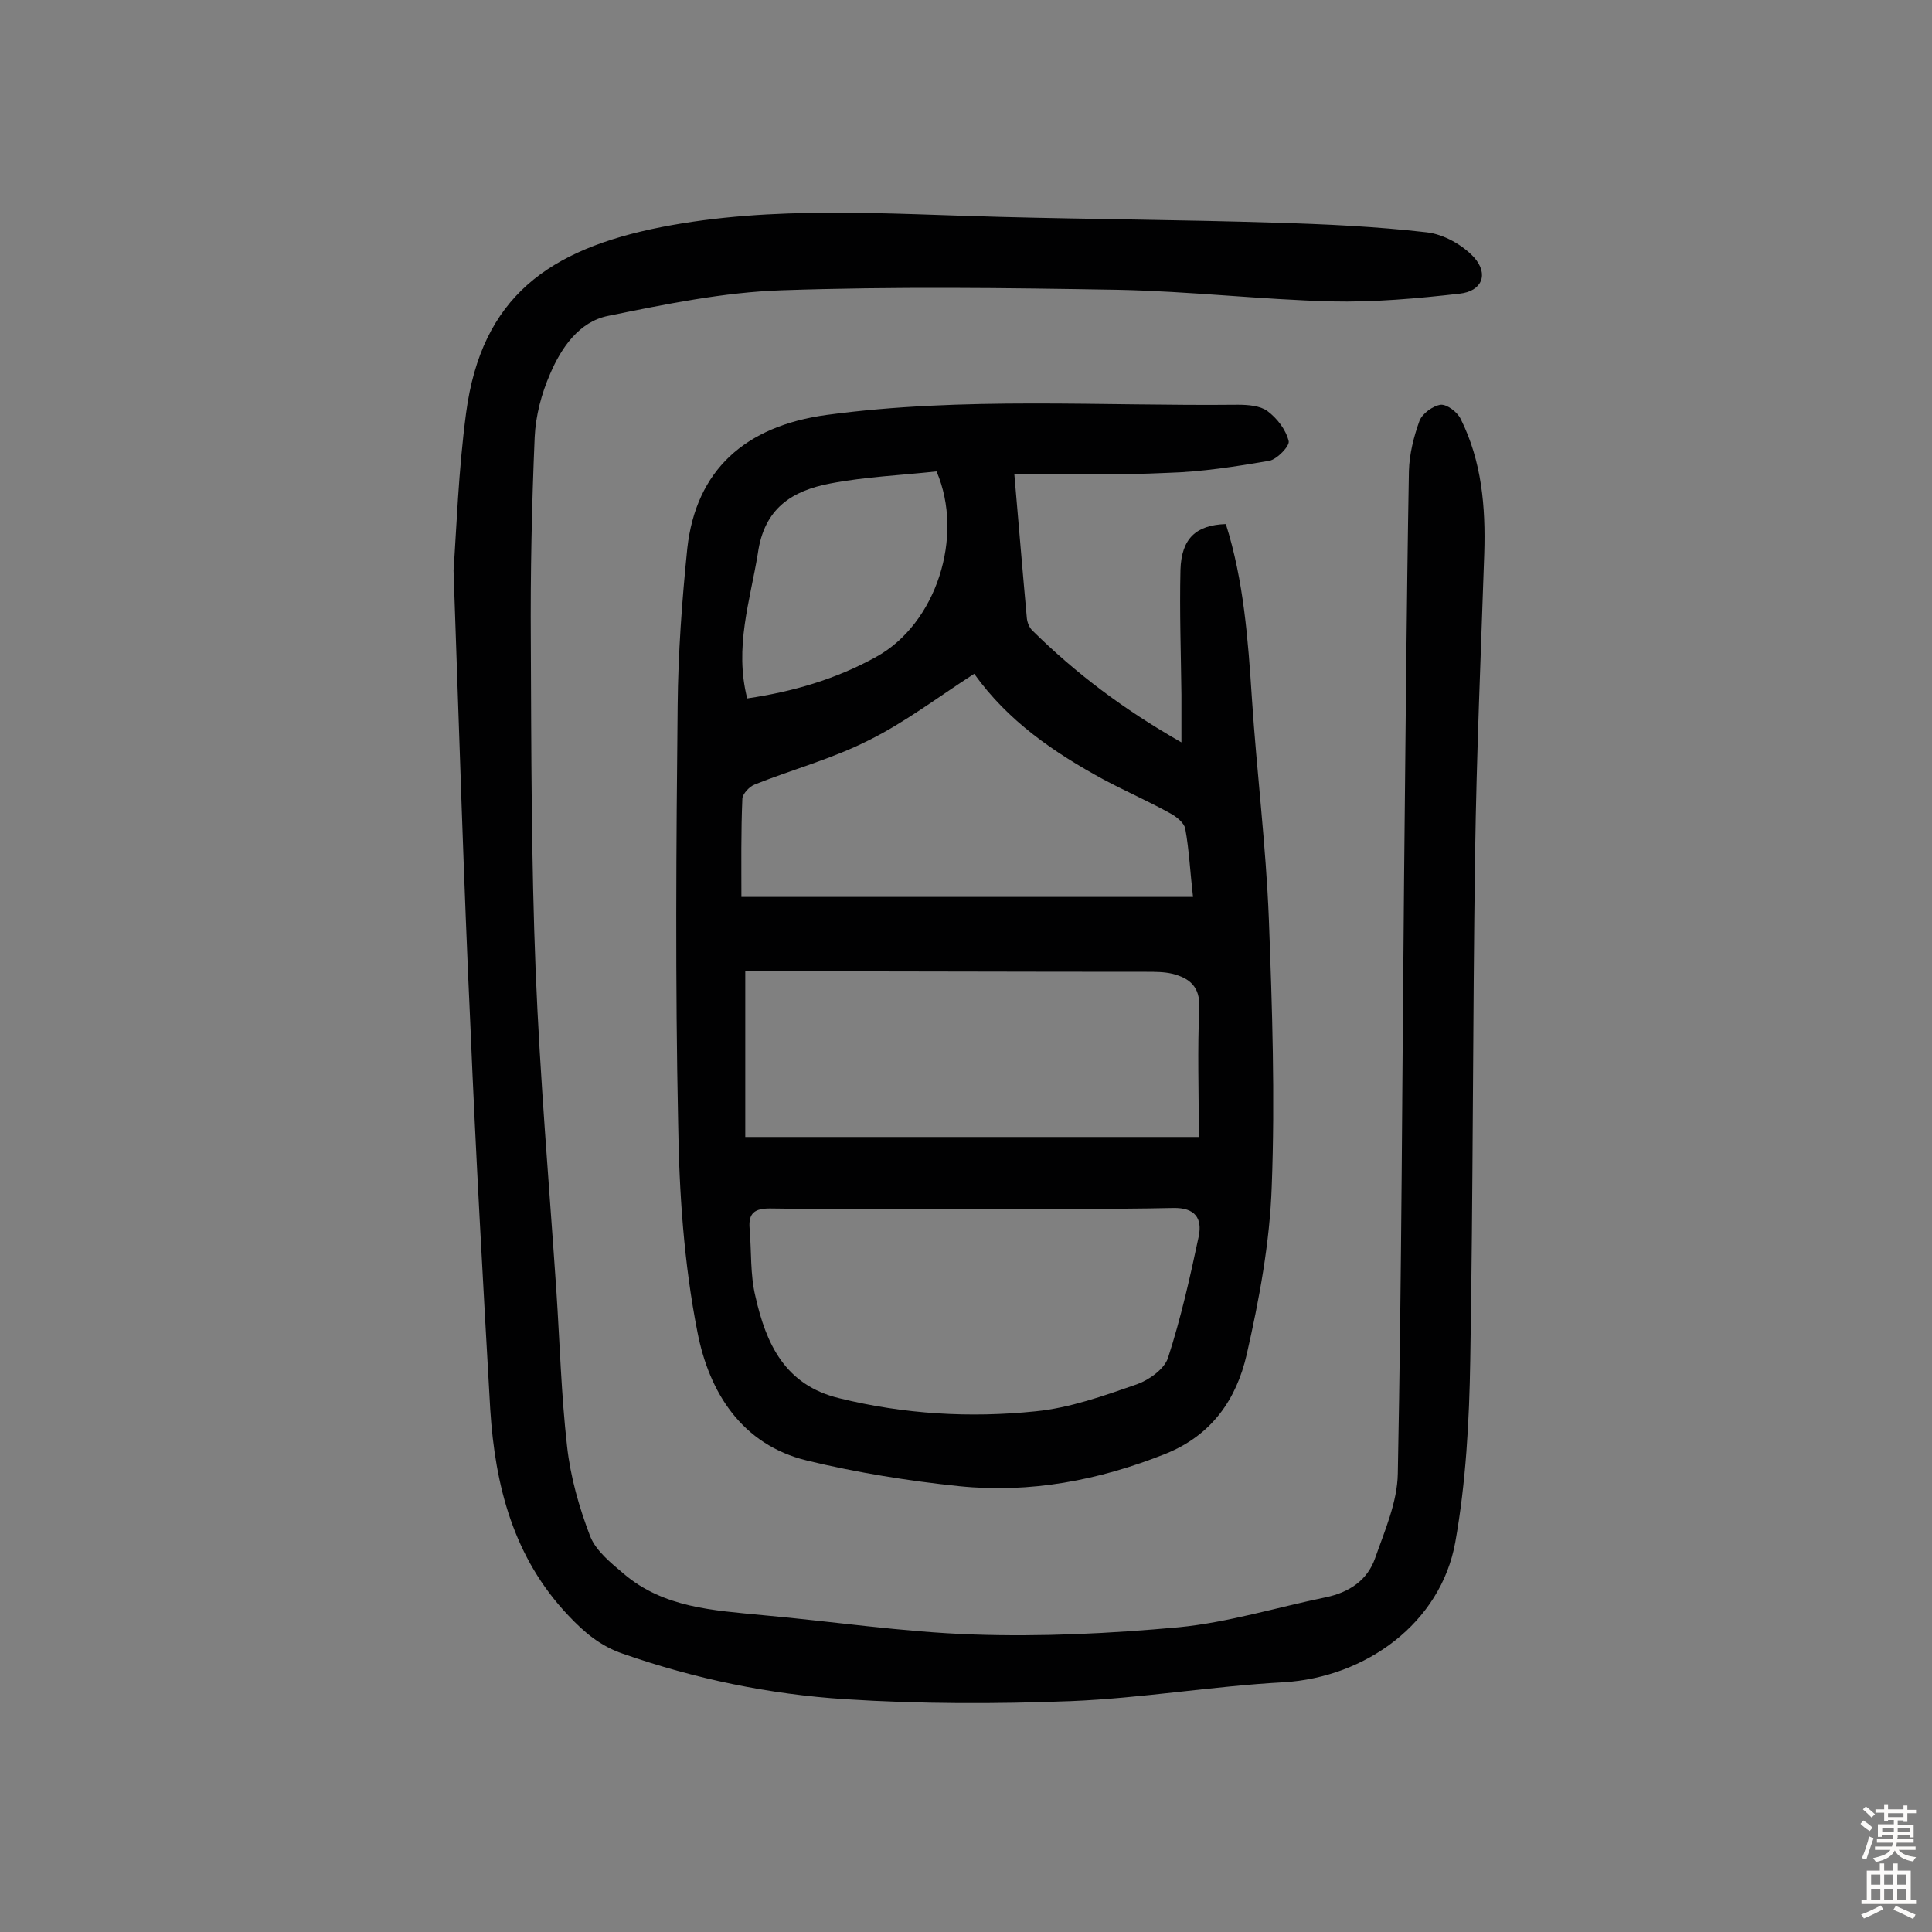 <svg enable-background="new 0 0 400 400" viewBox="0 0 400 400" xmlns="http://www.w3.org/2000/svg"><rect x="0" y="0" width="400" height="400" fill="#808080" stroke="none"/><path d="m210 98.1c.9 10.3 1.7 20.1 2.6 29.9.1.9.5 1.9 1.1 2.5 8.9 8.8 18.8 16.3 30.9 23.2 0-3.9 0-6.9 0-9.9-.1-8.6-.4-17.2-.2-25.8.2-6.6 3.3-9.3 9.4-9.5 3.7 11.7 4.6 23.9 5.4 36.2 1 15.2 2.9 30.3 3.5 45.5.7 18.5 1.3 37 .6 55.4-.4 11.7-2.6 23.5-5.2 34.9-2.1 9.1-7.1 16.6-16.8 20.5-13.8 5.5-28 8.2-42.7 6.7-10.6-1.1-21.1-2.8-31.5-5.3-13.6-3.3-20.3-14.2-22.7-26.6-2.8-14.2-3.8-28.9-4-43.5-.6-28.7-.4-57.5-.1-86.3.1-10.8.9-21.7 2-32.5 1.8-16.1 11.9-25.3 28.9-27.6 28.3-3.8 56.7-1.8 85.1-2.1 2.1 0 4.6.2 6.1 1.3 2 1.5 3.8 3.8 4.4 6.2.3 1-2.4 3.8-4 4.1-7 1.2-14 2.3-21.1 2.5-10.2.5-20.5.2-31.7.2zm-8.2 152.2c-14.1 0-28.3.1-42.4-.1-3.1 0-4.5.9-4.2 4.2.4 4.7.1 9.5 1.2 14 2.2 9.8 6.1 18.4 17.4 21.1 13.4 3.3 27 4.1 40.6 2.7 7.1-.7 14.1-3.2 21-5.6 2.5-.9 5.6-3.1 6.4-5.4 2.7-8.3 4.6-16.8 6.4-25.3.7-3.6-.7-5.9-5.3-5.8-13.8.3-27.4.1-41.1.2zm46.4-14.9c0-9.6-.3-18.2.1-26.7.2-4.4-2-6.2-5.6-7.1-1.7-.4-3.5-.4-5.3-.4-26.1 0-52.3-.1-78.4-.1-1.7 0-3.4 0-4.7 0v34.3zm-94.7-49.7h93.5c-.6-5.2-.8-9.7-1.6-14.1-.2-1.2-1.8-2.5-3.1-3.2-4.5-2.5-9.3-4.6-13.8-7-10.3-5.6-19.8-12.1-26.8-21.9-7.6 4.9-14.4 10.1-21.9 13.8-7.5 3.8-15.7 6-23.5 9.1-1.1.4-2.5 1.9-2.6 2.9-.3 6.9-.2 13.8-.2 20.4zm1.2-41.1c9.5-1.4 18.4-4 26.7-8.6 12.4-6.8 18.3-24.9 12.5-38.4-7.3.8-14.7 1.1-22 2.5-7.9 1.5-13.7 5.1-15 14.5-1.6 9.8-4.9 19.4-2.2 30z" fill="#010102"/><path d="m93.9 118.1c.6-8.4 1-20.6 2.6-32.6 3.2-24 17.1-33.9 40.5-38.5 23.1-4.5 46.5-2.7 69.9-2.1 19 .5 38 .6 57 1.2 10.5.3 21.1.8 31.5 2 3.5.4 7.4 2.6 9.8 5.2 3.1 3.5 1.6 7-3 7.5-8.8 1-17.7 1.8-26.6 1.6-14.7-.4-29.4-2.1-44.1-2.4-23.2-.4-46.5-.7-69.7.1-12 .4-24.1 2.9-35.9 5.3-6 1.2-9.7 6.6-12 12-1.8 4.1-3 8.7-3.2 13.1-.6 14.1-.9 28.2-.8 42.3.1 22.7.1 45.5 1 68.2.9 22.2 2.8 44.3 4.3 66.4.7 10.7 1 21.4 2.2 32 .7 6.4 2.5 12.7 4.8 18.7 1.2 3 4.3 5.5 6.9 7.7 8.3 7.1 18.6 7.6 28.8 8.6 14.5 1.3 29 3.5 43.5 4 14.2.5 28.5-.2 42.7-1.5 10.2-1 20.2-4.1 30.4-6.2 4.8-1 8.6-3.5 10.2-8.1 2-5.7 4.6-11.6 4.7-17.5.8-41.1.9-82.2 1.3-123.3.3-28.1.5-56.2 1-84.3.1-3.5 1-7.1 2.2-10.4.6-1.5 2.8-3.1 4.4-3.3 1.3-.1 3.4 1.5 4.1 2.9 4.4 8.8 5.2 18.3 4.9 27.9-.7 20.8-1.6 41.5-1.9 62.3-.5 34.9-.4 69.8-1 104.7-.2 12.6-.9 25.4-3.1 37.7-3 16.7-18.5 28-35.6 29-14.7.8-29.3 3.3-44 3.9-15.5.6-31.2.6-46.7-.4-15.7-1-31.1-4.2-46-9.4-4.7-1.6-8-4.4-11.3-7.9-11.4-12-15.2-26.9-16.2-42.7-1.5-26.4-3-52.8-4.1-79.2-1.4-30-2.3-60.4-3.5-94.5z" fill="#010102"/><g fill="#fcfbfa"><path d="m385.2 377.6.6-.7c.6.4 1.3.9 1.9 1.5l-.6.7c-.8-.5-1.4-1-1.9-1.5zm.3 7.1c.6-1.4 1.1-2.9 1.5-4.5.3.1.6.3.9.4-.5 1.4-1 2.9-1.5 4.4zm.2-10.1.6-.6c.7.5 1.3 1.1 1.9 1.6l-.7.7c-.6-.6-1.2-1.2-1.8-1.7zm8.4-.8h.8v.9h1.8v.7h-1.8v1.8h-.8v-.3h-1.2v.9h3.3v2.6h-.8v-.4h-2.5c0 .3 0 .6-.1.8h3.4v.7h-3.5c0 .3-.1.6-.1.8h4v.7h-3.5c.7.9 1.9 1.3 3.6 1.5-.2.2-.4.5-.6.9-1.9-.3-3.2-1.1-3.8-2.3-.5 1.1-1.8 2-3.9 2.4-.2-.3-.4-.5-.6-.8 1.9-.4 3.1-.9 3.6-1.7h-3.2v-.7h3.5c.1-.2.1-.5.2-.8h-3.3v-.7h3.4c0-.2 0-.5 0-.8h-2.4v.3h-.8v-2.6h3.3v-.9h-1.2v.3h-.8v-1.8h-1.8v-.7h1.8v-.9h.8v.9h3.2zm-4.4 5.5h2.4c0-.3 0-.6 0-.9h-2.4zm1.2-3.1h3.2v-.8h-3.2zm4.4 2.2h-2.4v.9h2.5v-.9z"/><path d="m389.2 385.8h.9v1.5h1.9v-1.5h.9v1.5h2.7v6h1.1v.9h-11.3v-.9h1.1v-6h2.7zm.2 8.7.5.8c-1.2.6-2.5 1.3-4 1.9-.2-.3-.3-.6-.6-.8 1.6-.6 3-1.3 4.1-1.9zm-2-4.3h1.9v-2.1h-1.9zm0 3.1h1.9v-2.2h-1.9zm2.7-3.1h1.9v-2.1h-1.9zm0 3.1h1.9v-2.2h-1.9zm2.4 1.3c1.4.6 2.7 1.2 4.1 1.8l-.5.9c-1.5-.7-2.8-1.4-4.1-1.9zm2.2-6.5h-1.9v2.1h1.9zm-1.9 5.2h1.9v-2.2h-1.9z"/></g></svg>